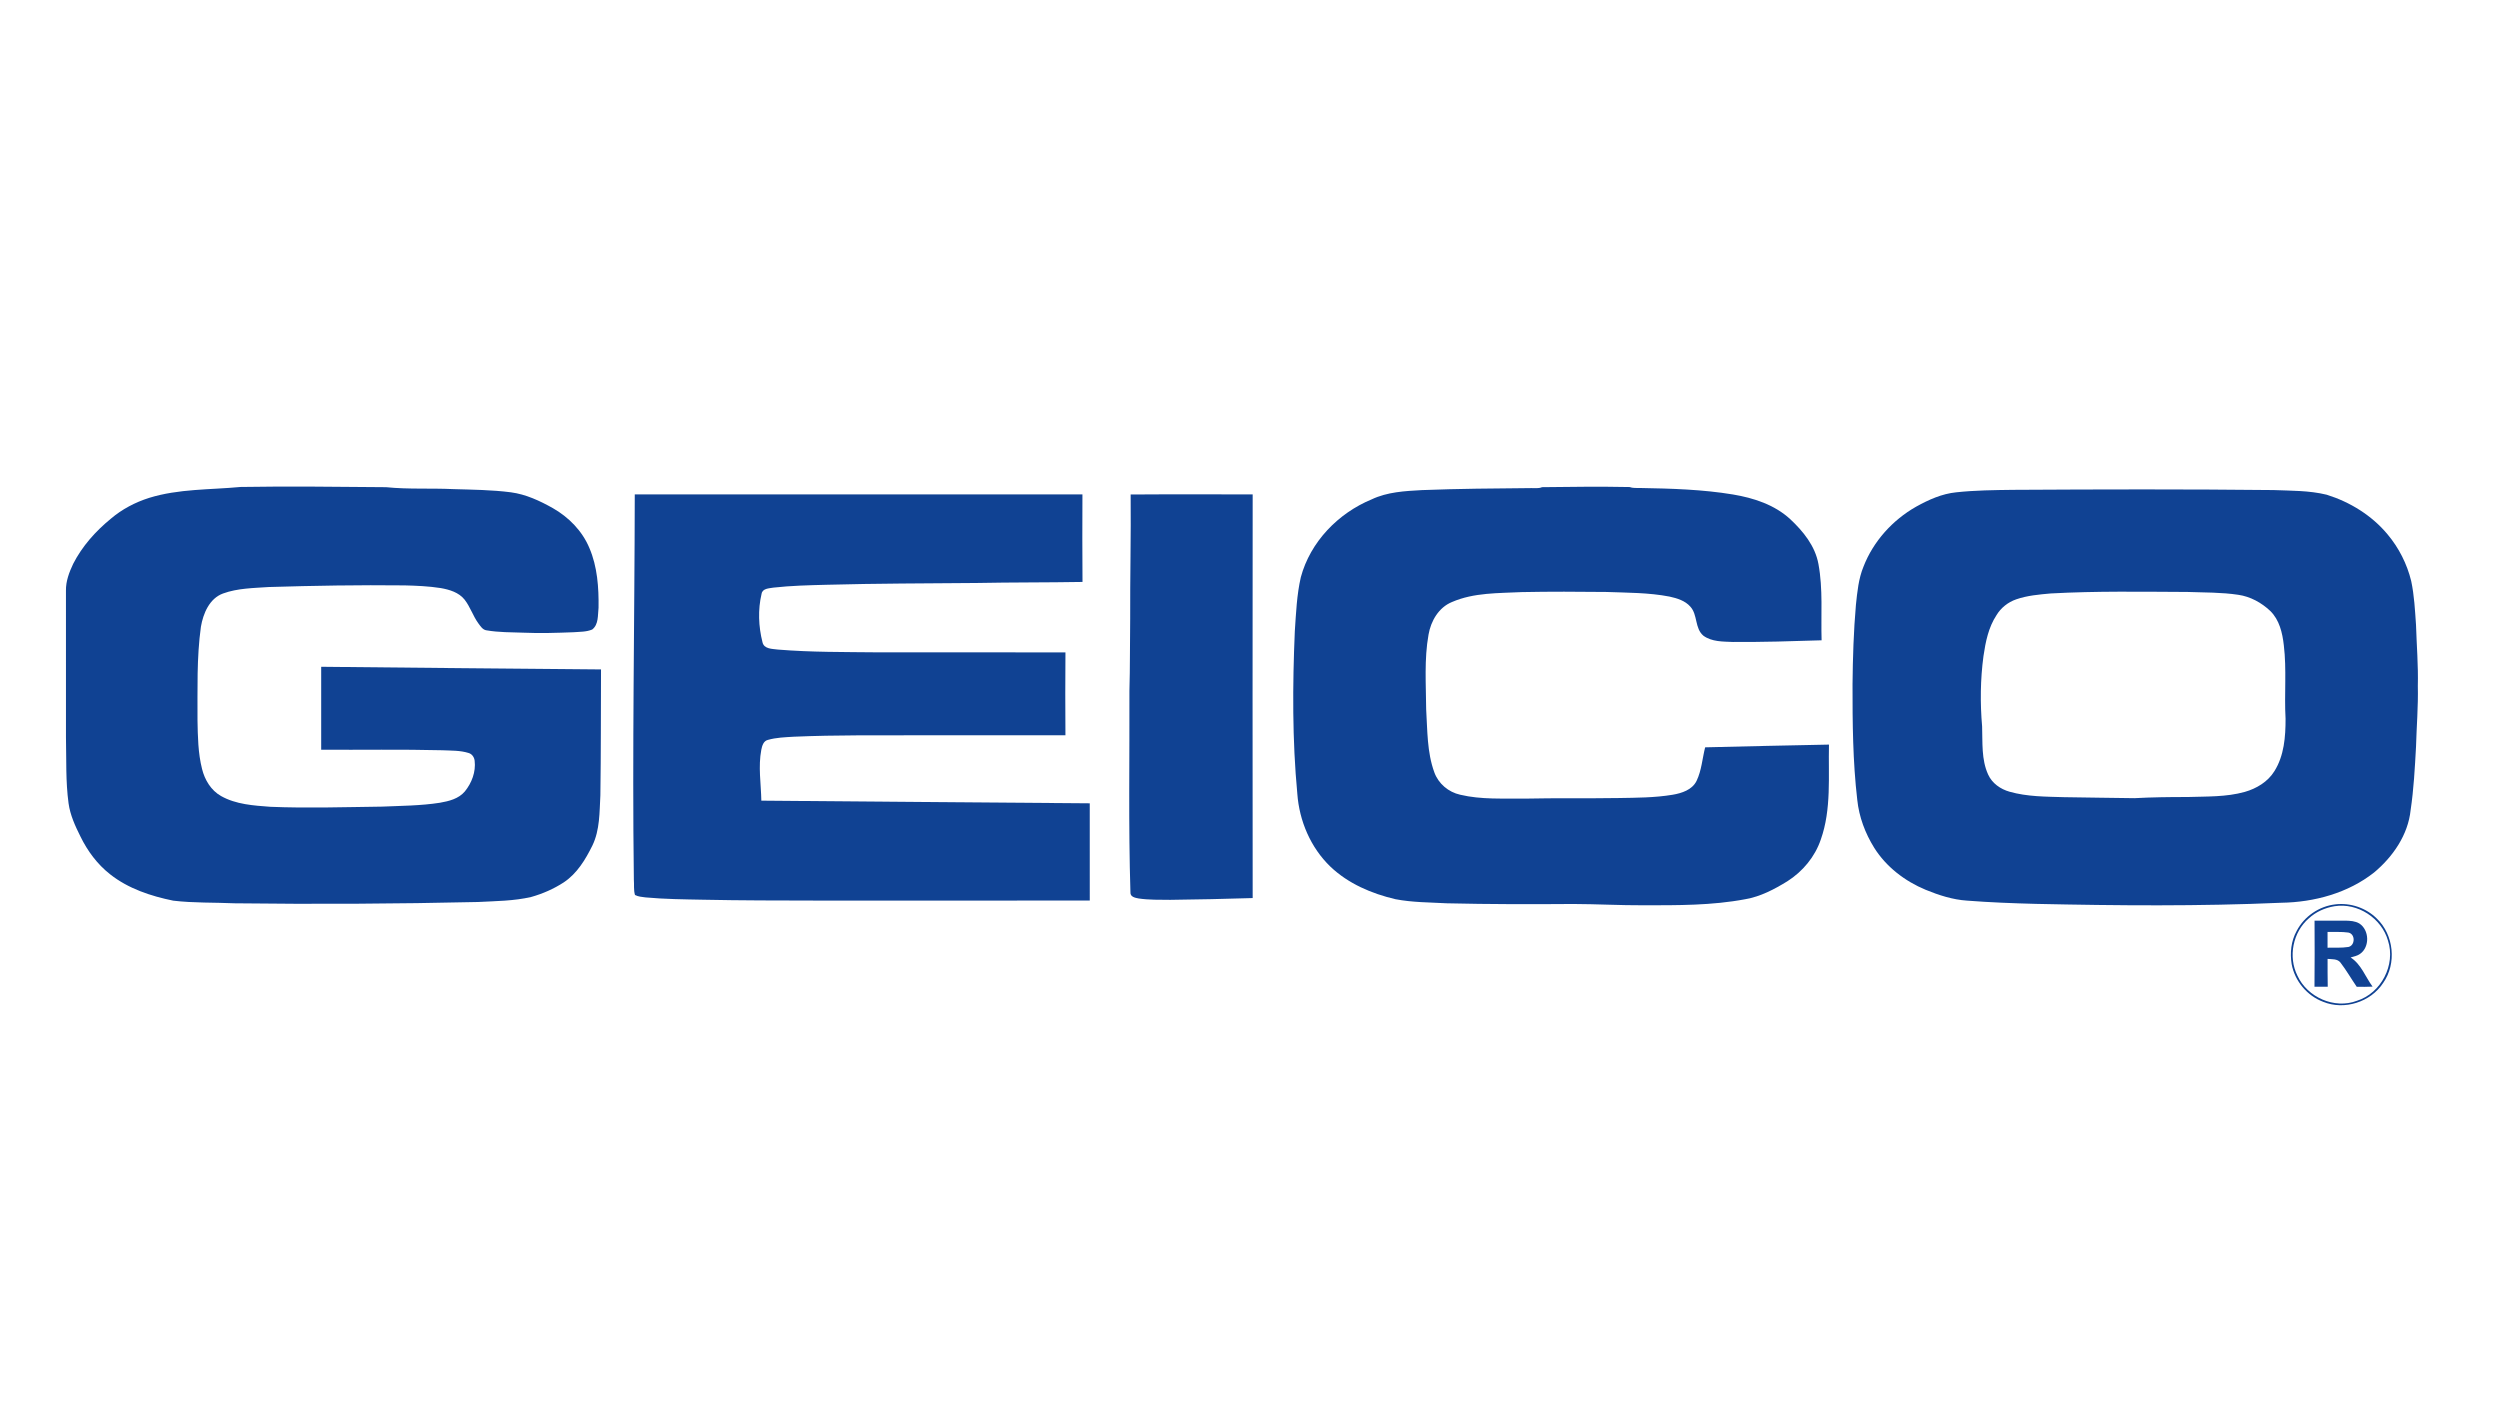 <?xml version="1.0" encoding="UTF-8" ?>
<!DOCTYPE svg PUBLIC "-//W3C//DTD SVG 1.1//EN" "http://www.w3.org/Graphics/SVG/1.1/DTD/svg11.dtd">
<svg width="1600pt" height="900pt" viewBox="0 0 1600 900" version="1.1" xmlns="http://www.w3.org/2000/svg">
<g id="#104293ff">
<path fill="#104293" opacity="1.00" d=" M 95.41 318.65 C 114.36 312.77 134.42 313.50 153.96 311.66 C 184.99 311.12 216.02 311.56 247.05 311.80 C 261.31 313.24 275.70 312.36 290.01 313.03 C 302.35 313.40 314.73 313.49 326.99 315.08 C 336.57 316.35 345.46 320.51 353.81 325.20 C 364.00 331.00 372.66 339.82 377.21 350.73 C 382.35 362.73 383.25 376.06 383.07 388.96 C 382.53 393.66 383.20 399.66 379.01 402.89 C 375.24 404.48 371.01 404.31 367.01 404.63 C 356.36 405.04 345.69 405.39 335.04 404.92 C 327.16 404.64 319.21 404.76 311.42 403.42 C 308.91 403.12 307.52 400.76 306.14 398.93 C 302.68 394.17 300.95 388.38 297.32 383.74 C 293.64 379.12 287.65 377.35 282.07 376.37 C 274.42 375.16 266.66 374.84 258.93 374.65 C 229.94 374.31 200.96 374.83 171.99 375.70 C 162.19 376.38 152.09 376.43 142.75 379.83 C 134.02 383.01 130.03 392.63 128.58 401.13 C 125.83 420.96 126.48 441.04 126.40 460.99 C 126.60 471.40 126.74 481.95 129.30 492.09 C 131.02 499.11 135.04 505.84 141.47 509.46 C 151.03 514.86 162.29 515.54 173.00 516.35 C 196.80 517.33 220.62 516.54 244.43 516.24 C 256.81 515.70 269.26 515.68 281.53 513.76 C 287.31 512.76 293.55 511.22 297.50 506.52 C 301.92 501.09 304.61 493.98 303.78 486.92 C 303.56 484.73 302.17 482.60 300.00 481.94 C 294.50 480.19 288.64 480.43 282.94 480.16 C 257.15 479.51 231.35 479.98 205.56 479.83 C 205.57 462.13 205.58 444.44 205.56 426.74 C 265.25 427.45 324.95 427.83 384.65 428.43 C 384.51 455.27 384.64 482.11 384.24 508.95 C 383.64 519.76 383.97 531.12 379.15 541.10 C 374.72 550.08 369.31 559.08 360.79 564.73 C 354.42 568.87 347.35 571.98 340.04 574.04 C 328.87 576.66 317.32 576.66 305.92 577.28 C 253.98 578.47 202.01 578.76 150.05 578.11 C 137.01 577.52 123.89 577.97 110.91 576.43 C 96.55 573.50 82.10 568.74 70.47 559.54 C 62.32 553.16 56.01 544.65 51.50 535.39 C 48.12 528.63 44.90 521.63 43.87 514.07 C 41.98 500.11 42.53 485.99 42.22 471.95 C 42.22 440.64 42.24 409.33 42.21 378.02 C 42.09 372.00 44.29 366.22 46.83 360.86 C 52.58 349.57 61.21 339.94 70.97 331.95 C 78.09 325.89 86.52 321.47 95.41 318.65 Z" />
<path fill="#104293" opacity="1.00" d=" M 979.98 312.38 C 982.28 312.29 984.73 312.77 986.91 311.79 C 1005.63 311.54 1024.36 311.34 1043.08 311.71 C 1045.26 312.56 1047.64 312.21 1049.94 312.32 C 1069.71 312.67 1089.57 313.23 1109.12 316.47 C 1122.31 318.68 1135.71 323.02 1145.74 332.26 C 1154.05 340.02 1161.71 349.46 1163.80 360.96 C 1166.79 377.06 1165.33 393.52 1165.82 409.79 C 1146.89 410.40 1127.95 410.97 1109.01 410.86 C 1102.64 410.58 1095.58 410.79 1090.20 406.87 C 1084.53 402.14 1086.63 393.48 1081.80 388.23 C 1078.42 384.40 1073.33 382.88 1068.52 381.82 C 1055.19 379.24 1041.56 379.36 1028.05 378.86 C 1010.03 378.66 992.02 378.57 974.01 378.94 C 959.02 379.69 943.31 379.19 929.27 385.29 C 920.74 388.77 915.75 397.44 914.25 406.20 C 911.44 421.96 912.64 438.06 912.75 453.98 C 913.57 467.46 913.27 481.39 917.95 494.25 C 920.55 501.52 927.02 506.98 934.54 508.63 C 948.07 511.85 962.13 510.92 975.93 511.12 C 995.94 510.67 1015.96 511.07 1035.97 510.74 C 1047.49 510.54 1059.08 510.54 1070.47 508.64 C 1076.34 507.64 1082.97 505.52 1085.80 499.78 C 1089.03 493.05 1089.48 485.45 1091.29 478.29 C 1117.70 477.60 1144.12 477.09 1170.54 476.54 C 1170.07 496.82 1172.21 517.81 1165.31 537.31 C 1161.57 548.35 1153.74 557.75 1143.95 563.99 C 1135.63 569.11 1126.79 573.80 1117.06 575.48 C 1095.63 579.54 1073.68 579.37 1051.95 579.38 C 1036.95 579.45 1021.96 578.59 1006.96 578.55 C 979.96 578.75 952.95 578.75 925.96 578.11 C 914.97 577.50 903.88 577.58 893.05 575.48 C 877.83 571.91 862.83 565.53 851.41 554.60 C 838.82 542.48 831.55 525.39 830.29 508.06 C 827.03 473.49 827.20 438.67 828.68 404.01 C 829.47 392.44 829.92 380.75 832.53 369.41 C 838.60 346.80 856.43 328.44 877.86 319.60 C 887.85 314.85 899.07 314.27 909.93 313.67 C 933.27 312.76 956.63 312.58 979.98 312.38 Z" />
<path fill="#104293" opacity="1.00" d=" M 1288.44 313.50 C 1343.94 313.17 1399.46 313.04 1454.96 313.64 C 1466.35 314.09 1477.94 313.89 1489.09 316.62 C 1504.06 321.30 1517.99 329.89 1528.06 342.02 C 1535.29 350.64 1540.50 360.94 1543.17 371.86 C 1545.13 381.10 1545.59 390.57 1546.25 399.96 C 1546.65 412.99 1547.74 425.98 1547.41 439.02 C 1547.71 452.02 1546.61 464.98 1546.25 477.96 C 1545.50 491.49 1544.80 505.05 1542.80 518.46 C 1541.16 534.32 1531.45 548.33 1519.47 558.35 C 1502.74 571.57 1481.12 577.44 1460.04 577.76 C 1407.71 580.06 1355.29 579.61 1302.94 578.48 C 1288.24 578.10 1273.55 577.54 1258.90 576.40 C 1249.73 575.80 1240.88 572.93 1232.43 569.47 C 1219.15 563.96 1207.17 554.81 1199.48 542.56 C 1193.71 533.28 1189.77 522.79 1188.65 511.89 C 1185.79 487.37 1185.59 462.63 1185.62 437.97 C 1185.79 420.99 1186.31 404.00 1187.79 387.08 C 1188.67 378.83 1189.44 370.41 1192.63 362.66 C 1198.93 346.42 1211.25 332.81 1226.35 324.26 C 1234.30 319.84 1242.83 315.99 1251.98 315.08 C 1264.08 313.77 1276.27 313.65 1288.44 313.50 M 1312.47 379.81 C 1305.02 380.48 1297.45 381.11 1290.34 383.59 C 1285.14 385.39 1280.58 388.99 1277.75 393.72 C 1272.61 401.49 1270.75 410.83 1269.42 419.91 C 1267.42 434.80 1267.26 449.93 1268.55 464.90 C 1268.91 475.20 1268.01 486.06 1272.40 495.69 C 1274.92 501.31 1280.32 505.07 1286.13 506.70 C 1297.45 509.92 1309.35 509.84 1321.02 510.19 C 1336.02 510.32 1351.02 510.75 1366.03 510.83 C 1377.33 510.22 1388.65 510.08 1399.97 510.09 C 1412.24 509.68 1424.75 510.16 1436.68 506.81 C 1444.21 504.66 1451.41 500.34 1455.61 493.56 C 1461.87 483.62 1462.78 471.45 1462.76 459.99 C 1461.87 444.32 1463.53 428.55 1461.64 412.92 C 1460.76 405.07 1458.82 396.71 1452.97 391.01 C 1447.35 385.70 1440.21 381.77 1432.49 380.67 C 1421.74 379.05 1410.83 379.24 1400.00 378.85 C 1370.83 378.72 1341.62 378.21 1312.47 379.81 Z" />
<path fill="#104293" opacity="1.00" d=" M 406.25 316.42 C 501.75 316.36 597.26 316.41 692.76 316.40 C 692.71 335.08 692.62 353.76 692.80 372.44 C 670.22 372.83 647.62 372.66 625.03 373.11 C 592.99 373.39 560.95 373.38 528.93 374.26 C 517.61 374.55 506.27 374.81 495.01 376.07 C 492.24 376.58 487.97 376.50 487.40 380.09 C 485.01 390.17 485.44 400.97 487.98 410.98 C 488.95 415.50 494.33 415.22 497.91 415.73 C 519.21 417.47 540.61 417.27 561.97 417.50 C 601.95 417.51 641.92 417.47 681.89 417.52 C 681.74 435.20 681.76 452.89 681.88 470.57 C 651.25 470.60 620.62 470.57 589.99 470.58 C 562.65 470.65 535.28 470.32 507.95 471.50 C 502.42 471.85 496.79 472.00 491.43 473.54 C 488.59 474.23 487.74 477.33 487.24 479.83 C 485.18 490.61 487.05 501.58 487.26 512.42 C 557.32 513.11 627.38 513.51 697.44 514.12 C 697.43 534.87 697.40 555.62 697.45 576.36 C 639.30 576.38 581.16 576.37 523.01 576.37 C 498.67 576.32 474.32 576.33 449.99 575.82 C 437.70 575.58 425.38 575.47 413.13 574.34 C 410.85 574.05 408.49 573.86 406.40 572.82 C 405.44 569.65 405.93 566.22 405.67 562.95 C 404.58 480.77 406.13 398.59 406.25 316.42 Z" />
<path fill="#104293" opacity="1.00" d=" M 723.62 316.48 C 749.65 316.28 775.68 316.44 801.71 316.41 C 801.63 402.52 801.62 488.64 801.71 574.76 C 784.13 575.34 766.54 575.66 748.95 575.90 C 742.25 575.83 735.50 576.00 728.85 575.04 C 726.65 574.63 723.28 574.05 723.48 571.12 C 722.15 528.12 722.98 485.09 722.83 442.07 C 723.29 426.71 723.09 411.33 723.32 395.95 C 723.21 369.46 723.87 342.97 723.62 316.48 Z" />
<path fill="#104293" opacity="1.00" d=" M 1494.56 578.80 C 1504.18 577.60 1514.26 581.01 1521.14 587.86 C 1532.09 598.34 1533.97 616.69 1525.22 629.09 C 1517.23 641.36 1500.35 646.72 1486.77 641.14 C 1476.51 637.27 1468.65 627.83 1466.66 617.05 C 1465.50 609.85 1466.29 602.19 1469.89 595.75 C 1474.68 586.51 1484.21 579.98 1494.56 578.80 M 1494.09 579.98 C 1488.04 580.97 1482.22 583.55 1477.69 587.71 C 1467.42 596.53 1464.31 612.36 1470.36 624.44 C 1476.68 638.26 1494.06 645.98 1508.41 640.51 C 1523.92 635.67 1533.35 617.48 1528.32 602.02 C 1524.25 587.65 1508.89 577.60 1494.09 579.98 Z" />
<path fill="#104293" opacity="1.00" d=" M 1481.31 589.24 C 1487.89 589.18 1494.48 589.18 1501.07 589.21 C 1504.08 589.29 1507.29 589.43 1509.97 591.03 C 1516.40 595.18 1516.77 606.08 1510.43 610.49 C 1508.67 611.80 1506.41 612.14 1504.39 612.78 C 1511.20 617.13 1513.82 625.19 1518.45 631.44 C 1515.06 631.61 1511.68 631.59 1508.32 631.56 C 1504.80 626.43 1501.70 621.01 1497.92 616.08 C 1495.99 613.52 1492.44 613.98 1489.65 613.69 C 1489.69 619.63 1489.59 625.58 1489.75 631.53 C 1486.91 631.57 1484.09 631.57 1481.27 631.53 C 1481.43 617.43 1481.37 603.33 1481.31 589.24 M 1489.63 596.44 C 1489.66 599.80 1489.66 603.16 1489.63 606.53 C 1494.07 606.42 1498.56 606.75 1502.97 606.06 C 1507.41 605.12 1507.51 597.67 1502.92 596.83 C 1498.52 596.20 1494.05 596.57 1489.63 596.44 Z" />
</g>
</svg>
